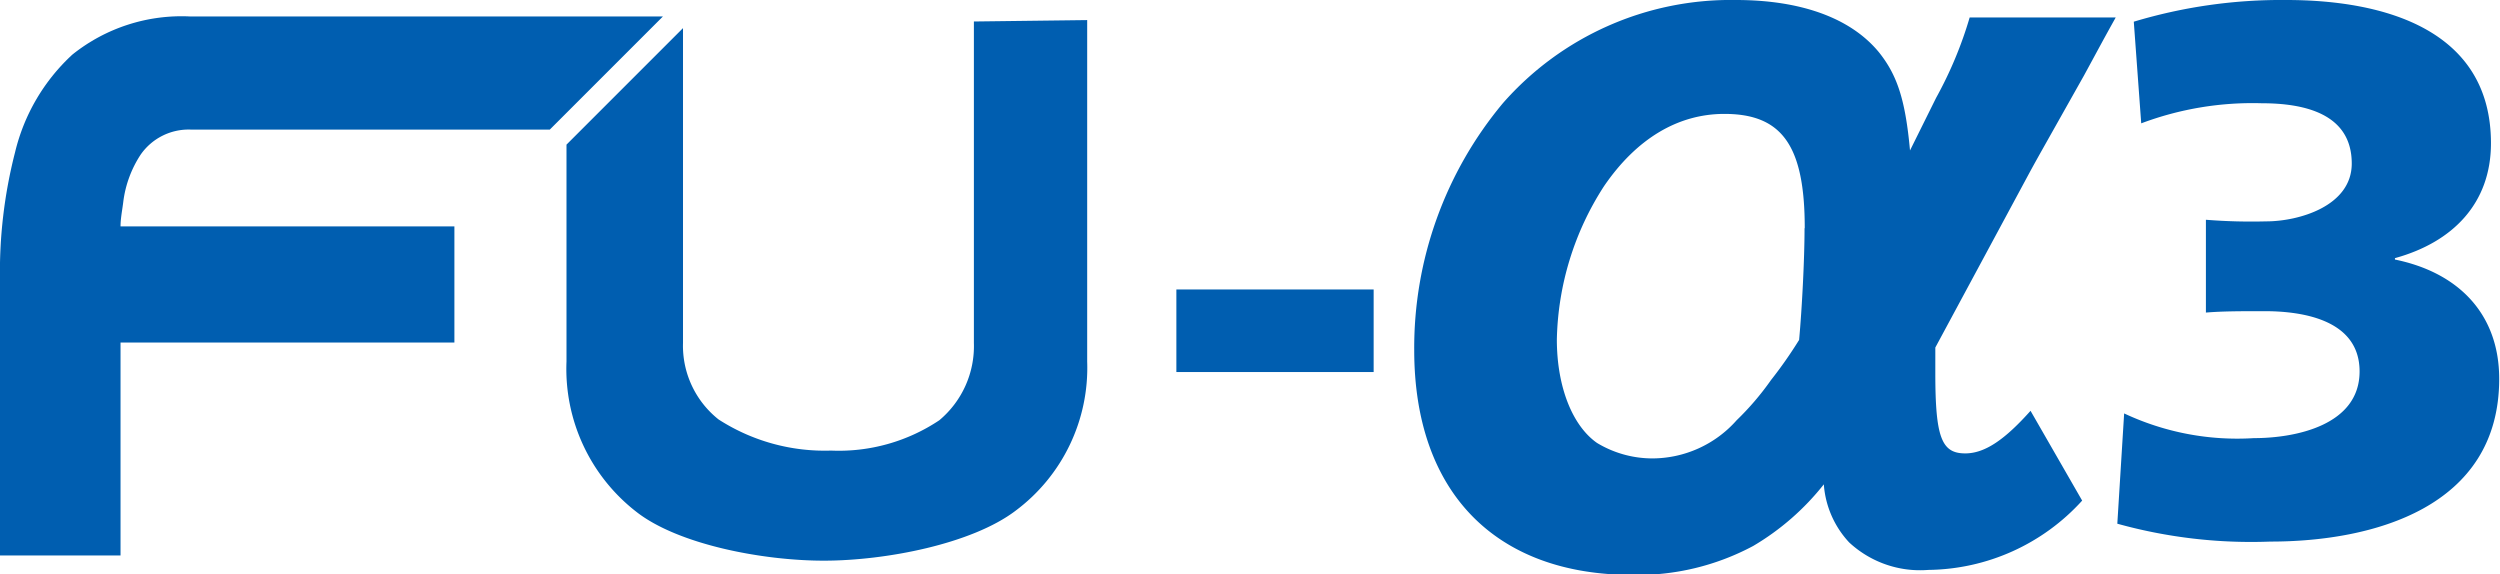 <svg xmlns="http://www.w3.org/2000/svg" viewBox="0 0 124.45 28.59"><defs><style>.cls-1{fill:#005eb0;}</style></defs><title>logo_fu_a3</title><g id="レイヤー_2" data-name="レイヤー 2"><g id="レイヤー_2-2" data-name="レイヤー 2"><path class="cls-1" d="M96.34,18.57c0,3.21.31,4,1.49,4,1,0,2-.72,3.25-2.12l2.57,4.47A10.49,10.49,0,0,1,96,28.37,5.19,5.19,0,0,1,92.05,27a4.73,4.73,0,0,1-1.26-2.89,12.66,12.66,0,0,1-3.52,3.07,12.22,12.22,0,0,1-6,1.44c-6.86,0-10.87-4.15-10.87-11.19A19,19,0,0,1,74.82,5.13,15.09,15.09,0,0,1,86.41,0c3.25,0,5.73.9,7.13,2.61.9,1.13,1.31,2.35,1.54,4.88l1.3-2.62a19.82,19.82,0,0,0,1.67-4h7.27c-.63,1.13-.72,1.31-1.58,2.89-2.08,3.7-2.21,3.92-2.66,4.74l-4.74,8.8Zm-6.5-7.22c0-4.1-1.13-5.68-4-5.68-2.3,0-4.37,1.22-6,3.61a14.57,14.57,0,0,0-2.34,7.62c0,2.35.77,4.29,2,5.15a5.34,5.34,0,0,0,2.75.77,5.62,5.62,0,0,0,4.2-1.9,13.8,13.8,0,0,0,1.71-2,21.57,21.57,0,0,0,1.4-2c.14-1.53.27-4,.27-5.55"/><path class="cls-1" d="M106.22,1.08A25.49,25.49,0,0,1,113.81,0C118.66,0,124,1.46,124,7.13c0,3-1.91,4.93-4.78,5.72v.07c3.14.64,5.19,2.69,5.19,5.94,0,6.42-6.31,8.1-11.39,8.1a24.89,24.89,0,0,1-7.62-.89l.34-5.49a13.24,13.24,0,0,0,6.46,1.23c2.05,0,5.26-.63,5.26-3.32s-3.1-3-4.74-3c-1.12,0-2.09,0-2.91.07V10.94a28.4,28.4,0,0,0,3,.08c1.61,0,4.26-.75,4.26-2.88,0-2.5-2.39-3-4.48-3a15.74,15.74,0,0,0-6,1Z"/><rect class="cls-1" x="58.56" y="14.41" width="9.82" height="4.11"/><path class="cls-1" d="M48.48,1.07v16a4.81,4.81,0,0,1-1.72,3.85,9,9,0,0,1-5.39,1.51,9.75,9.75,0,0,1-5.6-1.55A4.68,4.68,0,0,1,34,17.07V5.92h0V1.4l-5.8,5.8V18a9,9,0,0,0,3.48,7.48c2.07,1.62,6.26,2.43,9.33,2.43s7.37-.83,9.55-2.49A8.87,8.87,0,0,0,54.12,18v-17Z"/><path class="cls-1" d="M7,7.7A2.91,2.91,0,0,1,9.48,6.45H27.37L33,.82H9.47A8.69,8.69,0,0,0,3.6,2.72,9.67,9.67,0,0,0,.75,7.58,24,24,0,0,0,0,14V27.65H6V17.05H22.62V11.27H6c0-.41.09-.82.14-1.25A5.53,5.53,0,0,1,7,7.7"/></g></g></svg>